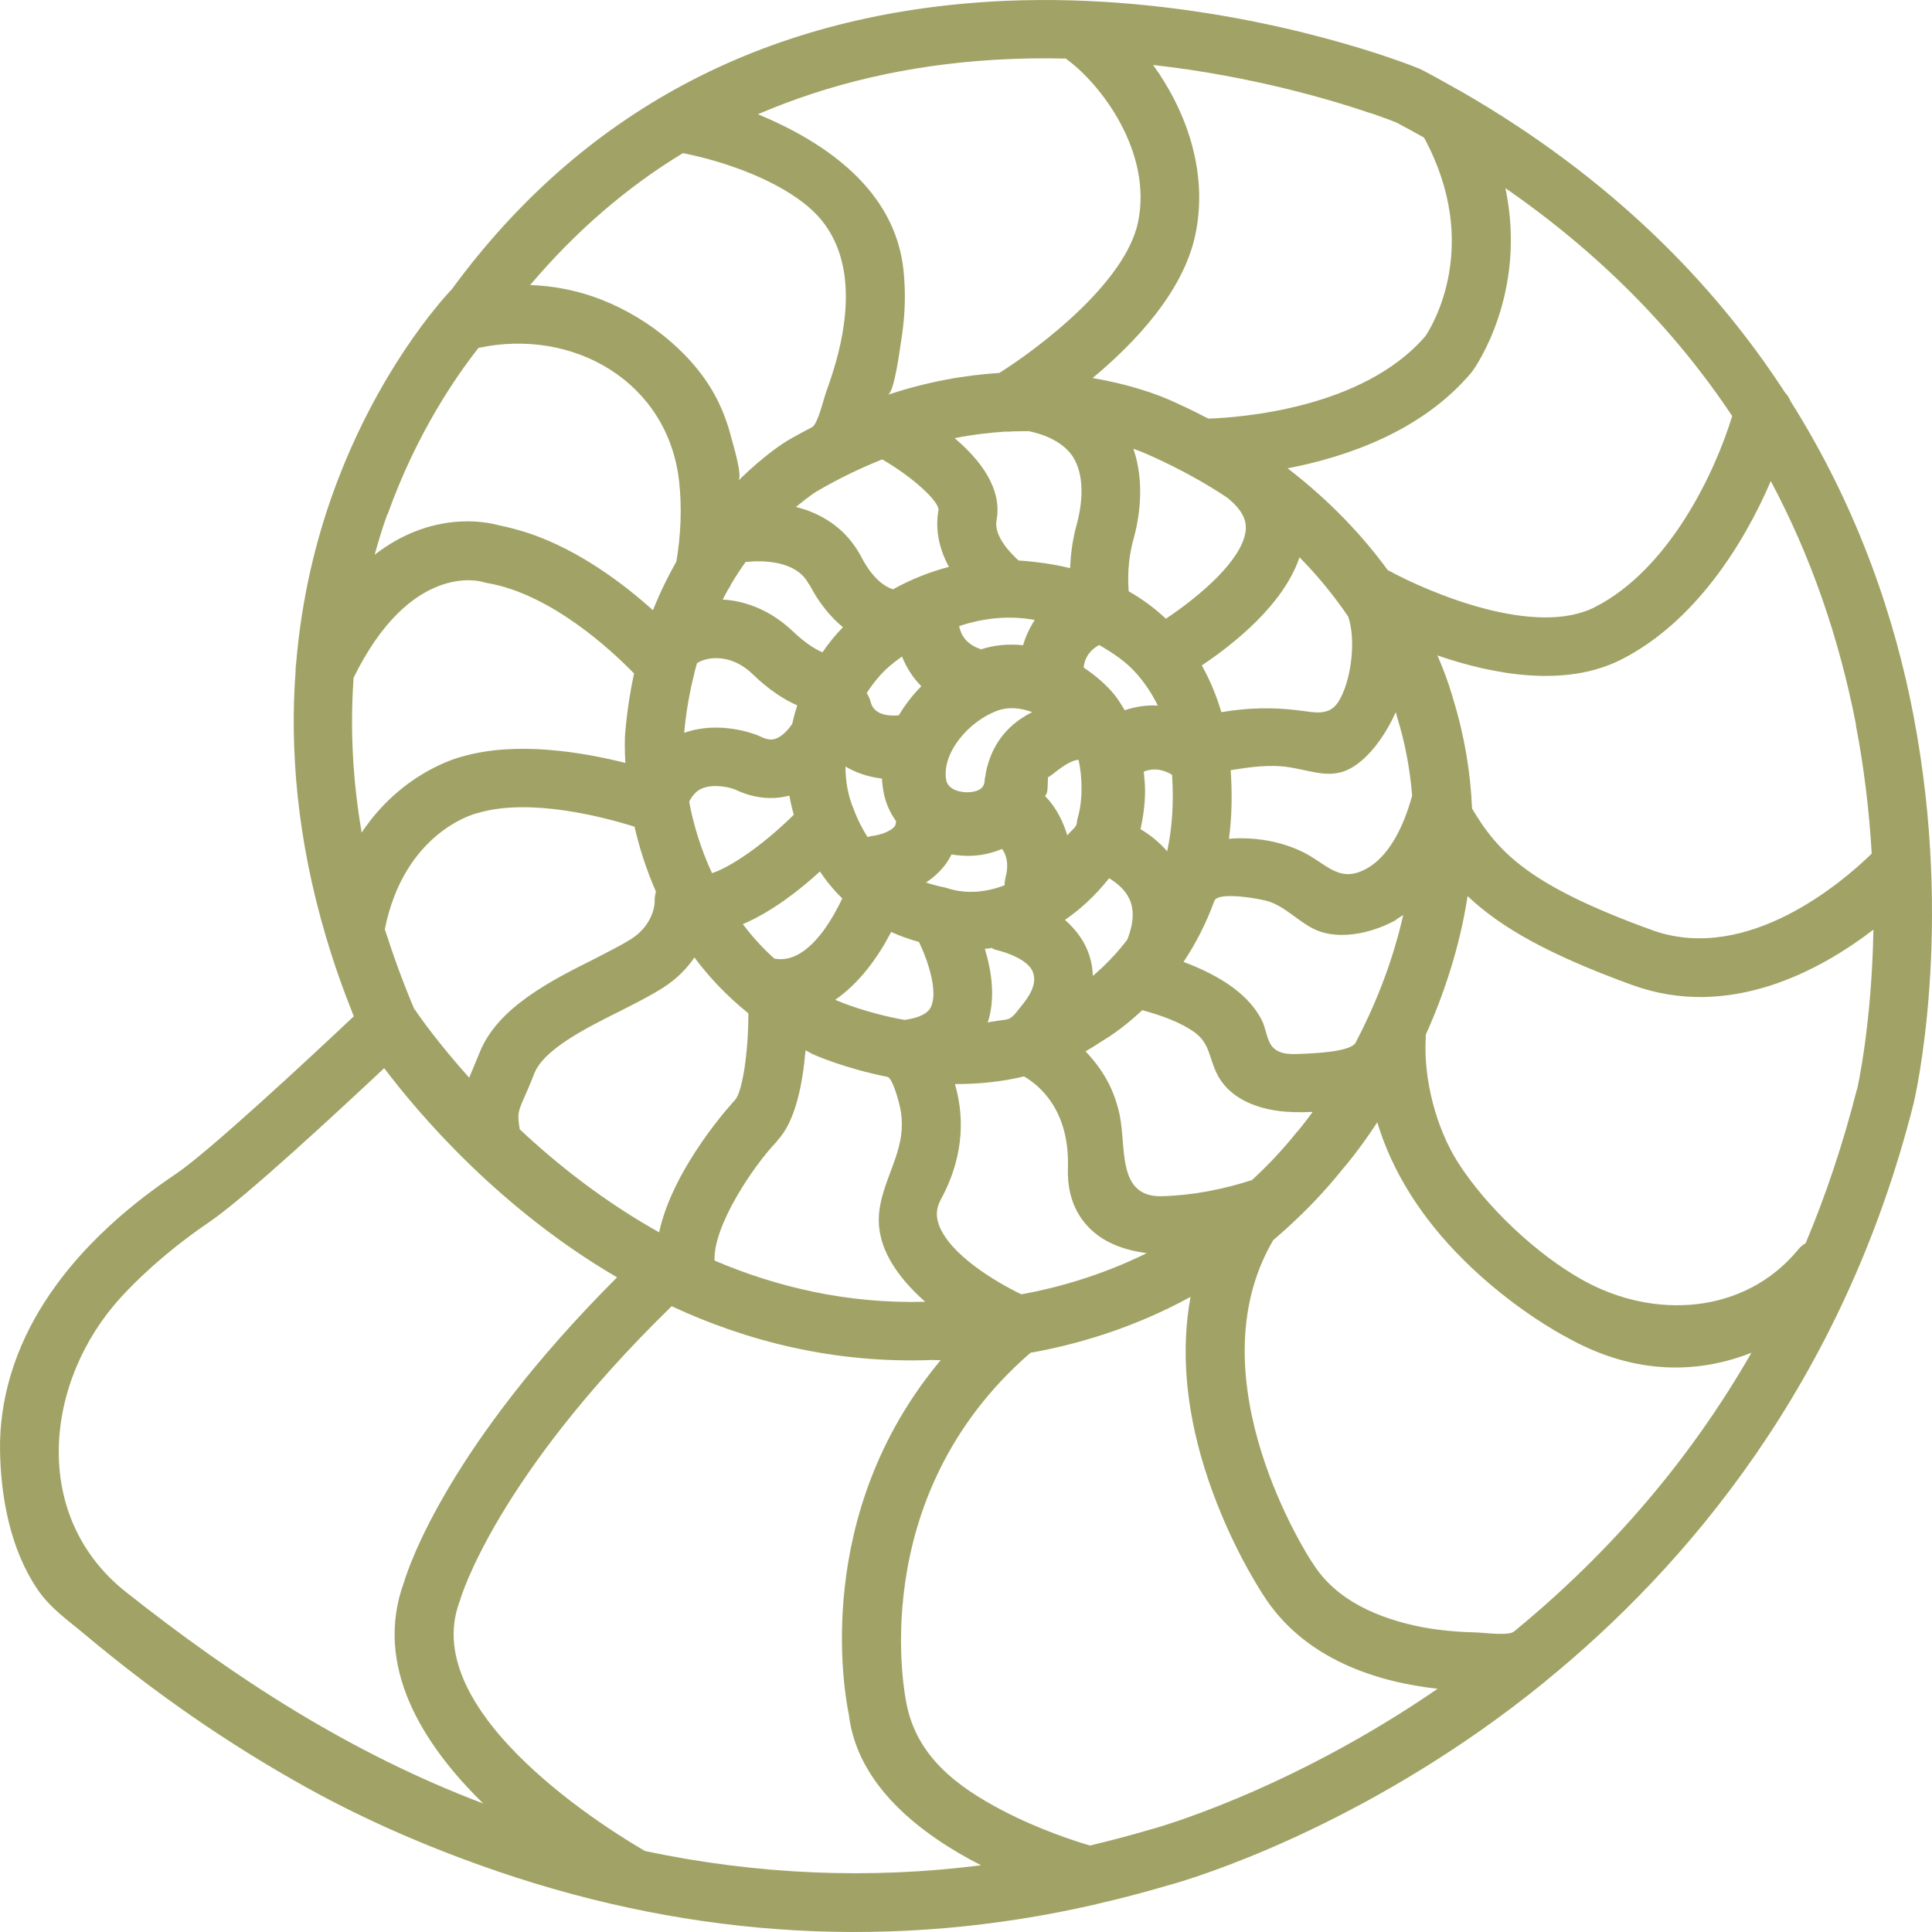 <?xml version="1.0" encoding="UTF-8"?> <svg xmlns="http://www.w3.org/2000/svg" width="78" height="78" viewBox="0 0 78 78" fill="none"><path d="M39.95 0.068C30.78 0.633 23.48 4.535 18.247 11.67C17.792 12.15 15.21 15.023 13.46 19.859C12.774 21.754 12.174 24.104 11.951 26.839C11.934 26.925 11.934 27.002 11.934 27.088C11.702 30.218 11.976 33.837 13.169 37.85C13.169 37.867 13.177 37.884 13.186 37.901C13.486 38.922 13.855 39.959 14.284 41.031C12.302 42.901 8.434 46.485 7.138 47.368C6.16 48.037 3.57 49.795 1.786 52.591C0.636 54.383 -0.033 56.441 0.001 58.576C0.036 60.48 0.422 62.547 1.502 64.15C2.034 64.939 2.763 65.428 3.475 66.028C6.263 68.361 9.188 70.393 12.38 72.168C14.833 73.531 17.466 74.655 20.126 75.564C28.086 78.273 36.158 78.728 44.162 76.901C44.205 76.901 44.248 76.884 44.29 76.867C45.234 76.653 46.178 76.404 47.113 76.13C47.567 76.01 53.28 74.423 59.791 69.853C60.606 69.278 61.455 68.644 62.33 67.932C62.356 67.915 62.382 67.897 62.399 67.872C68.035 63.284 74.4 55.866 77.256 44.556C77.325 44.273 78.895 37.473 77.256 28.906C76.536 25.116 75.086 20.631 72.29 16.198C72.238 16.069 72.161 15.949 72.058 15.837C69.227 11.481 65.067 7.185 58.968 3.678C58.95 3.661 58.925 3.652 58.899 3.643C58.41 3.369 57.921 3.086 57.406 2.82C57.372 2.803 57.338 2.786 57.312 2.777C57.295 2.769 56.866 2.589 56.102 2.331C53.675 1.5 47.233 -0.378 39.924 0.068H39.95ZM21.412 11.498C23.231 9.354 25.281 7.571 27.572 6.182C29.261 6.516 31.475 7.288 32.761 8.463C34.383 9.938 34.34 12.244 33.851 14.225C33.714 14.774 33.542 15.306 33.353 15.829C33.259 16.077 33.019 17.124 32.787 17.244C32.444 17.424 32.109 17.604 31.758 17.81C31.672 17.861 30.848 18.376 29.81 19.405C29.991 19.224 29.587 17.913 29.527 17.681C29.373 17.072 29.15 16.472 28.841 15.915C27.829 14.097 25.882 12.639 23.934 11.97C23.205 11.721 22.356 11.541 21.404 11.507L21.412 11.498ZM56.36 37.13C56.454 37.069 56.557 37.001 56.651 36.941C56.206 38.922 55.468 40.688 54.73 42.095C54.533 42.472 53.014 42.523 52.663 42.541C52.225 42.558 51.676 42.618 51.367 42.258C51.136 41.983 51.11 41.503 50.938 41.177C50.415 40.165 49.369 39.514 48.356 39.068C48.168 38.982 47.97 38.905 47.782 38.836C48.245 38.141 48.682 37.318 49.026 36.375C49.171 35.963 50.981 36.306 51.247 36.401C51.736 36.572 52.131 36.915 52.551 37.207C52.843 37.413 53.143 37.584 53.503 37.67C54.438 37.893 55.553 37.593 56.368 37.138L56.36 37.13ZM52.997 44.89C52.645 45.37 52.414 45.645 52.405 45.653C52.397 45.662 52.388 45.679 52.371 45.688C51.788 46.416 51.179 47.06 50.544 47.643C49.369 48.02 48.159 48.26 46.915 48.294C45.08 48.346 45.483 46.322 45.2 44.993C44.977 43.973 44.539 43.201 43.827 42.446C44.05 42.318 44.273 42.18 44.488 42.035C44.694 41.914 45.346 41.511 46.117 40.783C46.83 40.98 47.627 41.246 48.236 41.683C48.828 42.12 48.811 42.669 49.103 43.295C49.549 44.264 50.578 44.71 51.582 44.847C52.011 44.907 52.491 44.916 52.997 44.89ZM27.623 29.583C27.7 28.717 27.846 27.92 28.035 27.182C28.035 27.165 28.035 27.148 28.043 27.131C28.078 27.011 28.103 26.899 28.138 26.779C28.224 26.711 28.472 26.591 28.832 26.573C29.15 26.556 29.767 26.625 30.368 27.2C31.037 27.851 31.655 28.246 32.187 28.477C32.109 28.717 32.041 28.966 31.981 29.232C31.835 29.438 31.595 29.729 31.312 29.823C31.2 29.866 31.011 29.892 30.685 29.729C30.66 29.721 30.634 29.703 30.608 29.695C30.445 29.626 29.038 29.086 27.632 29.583H27.623ZM38.26 35.86C38.26 35.86 38.174 35.835 38.131 35.826C37.865 35.775 37.617 35.706 37.385 35.629C37.677 35.44 37.951 35.192 38.183 34.883C38.26 34.771 38.346 34.643 38.414 34.497C38.697 34.54 38.98 34.566 39.281 34.548C39.71 34.523 40.104 34.42 40.456 34.274C40.765 34.694 40.645 35.234 40.61 35.363C40.576 35.492 40.559 35.62 40.559 35.74C39.821 36.023 39.023 36.109 38.251 35.86H38.26ZM39.59 26.205C39.006 26.016 38.792 25.622 38.723 25.279C39.71 24.944 40.756 24.841 41.777 25.03C41.58 25.33 41.417 25.665 41.305 26.05C40.739 25.99 40.156 26.033 39.581 26.222V26.205H39.59ZM41.674 28.752C40.799 29.18 40.044 29.944 39.795 31.221C39.795 31.238 39.795 31.273 39.787 31.29C39.787 31.316 39.778 31.376 39.77 31.376C39.77 31.376 39.752 31.461 39.752 31.521C39.735 31.881 39.401 31.967 39.118 31.984C38.886 32.002 38.277 31.933 38.2 31.487C38.011 30.381 39.144 29.086 40.293 28.683C40.73 28.529 41.219 28.58 41.674 28.752ZM42.197 32.147C42.249 31.959 42.292 32.233 42.309 31.376C42.42 31.376 43.029 30.724 43.544 30.672C43.707 31.401 43.716 32.353 43.501 33.048C43.484 33.108 43.475 33.211 43.467 33.271C43.467 33.279 43.45 33.314 43.441 33.331C43.338 33.494 43.218 33.562 43.089 33.725C42.935 33.211 42.66 32.61 42.206 32.156L42.197 32.147ZM46.049 33.468C46.152 32.988 46.229 32.473 46.229 31.933C46.229 31.676 46.203 31.41 46.178 31.153C46.641 30.964 47.061 31.118 47.319 31.281C47.396 32.43 47.319 33.459 47.121 34.368C46.787 33.983 46.409 33.691 46.049 33.477V33.468ZM45.406 28.674C45.268 28.443 45.131 28.211 44.959 28.006C44.633 27.62 44.213 27.259 43.75 26.951C43.801 26.462 44.102 26.188 44.376 26.042C44.951 26.368 45.474 26.736 45.834 27.139C46.203 27.543 46.504 27.997 46.744 28.486C46.315 28.46 45.869 28.52 45.406 28.674ZM36.038 23.787C35.772 23.701 35.266 23.426 34.777 22.492C34.297 21.574 33.533 20.931 32.521 20.579C32.392 20.537 32.264 20.502 32.135 20.468C32.607 20.073 32.924 19.868 32.967 19.842C33.877 19.31 34.76 18.89 35.618 18.547C36.87 19.276 37.883 20.219 37.891 20.579C37.737 21.428 37.943 22.209 38.311 22.886C37.582 23.075 36.802 23.375 36.047 23.795L36.038 23.787ZM32.667 23.581C33.07 24.361 33.55 24.927 34.031 25.322C33.731 25.63 33.456 25.965 33.207 26.333C32.95 26.23 32.547 25.999 32.006 25.484C31.492 24.996 30.908 24.636 30.282 24.421C29.922 24.301 29.553 24.224 29.176 24.207C29.244 24.078 29.313 23.95 29.381 23.821C29.433 23.744 29.485 23.666 29.519 23.581C29.707 23.264 29.905 22.963 30.102 22.689C30.78 22.62 32.152 22.612 32.658 23.589L32.667 23.581ZM37.205 27.697C36.853 28.048 36.544 28.451 36.287 28.88C35.472 28.949 35.232 28.614 35.163 28.383C35.129 28.237 35.069 28.1 34.992 27.98C35.258 27.568 35.566 27.191 35.927 26.882C36.081 26.754 36.244 26.625 36.416 26.505C36.587 26.925 36.836 27.345 37.196 27.705L37.205 27.697ZM35.609 31.427C35.609 31.59 35.635 31.753 35.661 31.924C35.738 32.379 35.918 32.791 36.175 33.151C36.175 33.279 36.133 33.339 36.124 33.356C35.978 33.562 35.532 33.708 35.266 33.742C35.18 33.751 35.103 33.768 35.026 33.794C34.812 33.459 34.64 33.116 34.511 32.791C34.503 32.756 34.486 32.722 34.477 32.696C34.237 32.139 34.134 31.547 34.134 30.947C34.537 31.187 35.035 31.367 35.618 31.436L35.609 31.427ZM29.673 31.873C30.402 32.224 31.157 32.31 31.869 32.122C31.912 32.37 31.972 32.628 32.049 32.893C30.814 34.111 29.51 35.003 28.747 35.252C28.275 34.24 27.992 33.254 27.829 32.396C27.829 32.379 27.829 32.37 27.829 32.353C28.026 31.976 28.249 31.873 28.326 31.839C28.79 31.633 29.433 31.779 29.673 31.873ZM33.096 35.174C33.353 35.56 33.653 35.929 34.005 36.272C33.825 36.649 33.576 37.121 33.25 37.567C32.375 38.75 31.655 38.776 31.26 38.699C30.771 38.261 30.351 37.79 29.991 37.31C31.14 36.821 32.264 35.955 33.104 35.183L33.096 35.174ZM37.582 40.663C37.445 40.928 37.085 41.1 36.519 41.177C34.992 40.903 33.894 40.44 33.773 40.388C33.756 40.388 33.739 40.371 33.722 40.362C34.709 39.685 35.463 38.622 35.978 37.627C36.321 37.781 36.699 37.919 37.102 38.03C37.488 38.836 37.883 40.071 37.574 40.671L37.582 40.663ZM40.044 38.279C40.121 38.322 40.207 38.356 40.301 38.373C40.748 38.484 41.502 38.776 41.691 39.222C41.914 39.754 41.494 40.302 41.176 40.688C41.031 40.868 40.936 41.023 40.73 41.134C40.627 41.186 39.89 41.237 39.873 41.297C40.199 40.311 40.036 39.213 39.761 38.304C39.855 38.304 39.95 38.287 40.044 38.27V38.279ZM30.214 40.92C30.214 42.489 29.973 44.067 29.682 44.401C29.647 44.436 27.177 47.094 26.611 49.752C24.389 48.509 22.502 47.017 20.983 45.593C20.881 44.976 20.915 44.882 21.155 44.333C21.267 44.084 21.404 43.767 21.567 43.347C21.953 42.36 23.668 41.503 25.041 40.817C25.667 40.5 26.259 40.2 26.748 39.891C27.314 39.531 27.735 39.102 28.035 38.656C28.627 39.445 29.339 40.208 30.205 40.903L30.214 40.92ZM31.389 46.039C32.118 45.276 32.41 43.733 32.521 42.403C32.607 42.446 32.684 42.489 32.761 42.532C32.761 42.532 32.779 42.541 32.787 42.549C32.899 42.601 34.099 43.132 35.824 43.475C36.021 43.51 36.244 44.333 36.287 44.496C36.45 45.079 36.45 45.688 36.295 46.271C36.21 46.622 36.081 46.965 35.952 47.308C35.678 48.046 35.403 48.775 35.498 49.589C35.635 50.773 36.493 51.793 37.351 52.556C34.211 52.642 31.363 51.965 28.85 50.893C28.781 49.512 30.402 47.077 31.38 46.065L31.389 46.039ZM37.9 49.426C37.771 49.066 37.805 48.758 37.994 48.406C39.015 46.519 38.878 44.873 38.552 43.767C39.444 43.767 40.387 43.69 41.34 43.458C41.923 43.792 43.192 44.787 43.115 47.163C43.064 48.638 43.75 49.452 44.333 49.881C44.882 50.284 45.569 50.498 46.298 50.593C44.453 51.502 42.686 51.99 41.237 52.256C40.25 51.785 38.329 50.653 37.9 49.435V49.426ZM45.586 36.272C45.8 36.709 45.774 37.258 45.517 37.927C45.328 38.176 45.14 38.399 44.959 38.596C44.908 38.639 44.865 38.682 44.831 38.733C44.574 38.999 44.333 39.222 44.119 39.402C44.119 39.153 44.076 38.905 44.007 38.664C43.819 38.013 43.433 37.524 42.995 37.138C43.596 36.727 44.205 36.178 44.779 35.457C45.088 35.646 45.414 35.912 45.586 36.272ZM52.577 34.386C51.659 33.948 50.63 33.785 49.617 33.862C49.729 33.014 49.755 32.087 49.686 31.093C50.441 30.973 51.264 30.852 52.028 30.973C53.186 31.153 53.932 31.581 54.953 30.724C55.468 30.295 55.974 29.592 56.351 28.752C56.368 28.812 56.377 28.846 56.377 28.846C56.377 28.872 56.394 28.889 56.394 28.915C56.737 30.004 56.926 31.076 57.012 32.122C56.617 33.562 56.008 34.574 55.228 35.037C54.069 35.715 53.572 34.866 52.577 34.386ZM52.457 28.683C51.376 28.546 50.381 28.572 49.309 28.752C49.137 28.169 48.888 27.517 48.519 26.865C49.815 25.999 51.822 24.404 52.465 22.5C53.194 23.238 53.846 24.035 54.43 24.893C54.756 25.827 54.559 27.5 54.035 28.331C53.658 28.923 53.074 28.76 52.457 28.683ZM47.07 24.979C46.641 24.576 46.143 24.198 45.569 23.872C45.534 23.444 45.517 22.646 45.757 21.788C45.989 20.965 46.238 19.508 45.757 18.118C46.203 18.273 46.469 18.41 46.512 18.427C46.529 18.436 46.555 18.444 46.572 18.453C47.627 18.933 48.614 19.473 49.532 20.082C50.261 20.657 50.312 21.102 50.295 21.386C50.192 22.595 48.399 24.095 47.07 24.979ZM43.338 18.479C43.879 19.37 43.613 20.639 43.475 21.154C43.295 21.788 43.227 22.406 43.201 22.938C42.575 22.783 41.88 22.68 41.125 22.629C40.739 22.286 40.121 21.608 40.233 21.008C40.473 19.722 39.572 18.564 38.543 17.69C39.272 17.544 39.967 17.467 40.61 17.424C40.705 17.432 40.799 17.424 40.893 17.415C41.117 17.415 41.331 17.407 41.537 17.407C42.412 17.595 43.021 17.964 43.347 18.487L43.338 18.479ZM15.648 20.768C16.814 17.492 18.427 15.177 19.319 14.045C23.162 13.222 26.971 15.426 27.417 19.43C27.537 20.494 27.486 21.626 27.306 22.672C26.971 23.264 26.645 23.924 26.362 24.636C25.195 23.589 23.42 22.234 21.387 21.54C20.975 21.403 20.555 21.291 20.134 21.205C19.611 21.06 17.424 20.614 15.125 22.397C15.279 21.849 15.442 21.3 15.639 20.759L15.648 20.768ZM14.267 27.38C16.566 22.68 19.388 23.461 19.491 23.495C19.551 23.512 19.611 23.529 19.671 23.538C22.244 23.984 24.663 26.23 25.599 27.191C25.427 27.988 25.298 28.837 25.23 29.738C25.23 29.746 25.23 29.755 25.23 29.772C25.23 29.841 25.212 30.218 25.247 30.801C23.514 30.364 20.863 29.918 18.693 30.535C18.341 30.621 16.163 31.264 14.601 33.614C14.241 31.504 14.13 29.429 14.275 27.388L14.267 27.38ZM16.737 40.766C16.274 39.676 15.88 38.587 15.536 37.516C16.317 33.614 19.139 32.859 19.251 32.833C19.268 32.833 19.294 32.825 19.319 32.816C21.412 32.207 24.346 32.979 25.616 33.374C25.804 34.188 26.079 35.08 26.482 35.998C26.448 36.126 26.422 36.264 26.431 36.401C26.431 36.401 26.439 37.301 25.47 37.919C25.084 38.159 24.543 38.433 23.977 38.725C22.244 39.591 20.083 40.68 19.362 42.498C19.208 42.883 19.079 43.175 18.985 43.407C18.968 43.441 18.951 43.475 18.942 43.51C17.707 42.129 16.952 41.066 16.754 40.766H16.737ZM5.08 64.27C1.211 61.2 1.803 55.746 4.874 52.385C5.92 51.244 7.19 50.19 8.468 49.324C9.918 48.337 13.692 44.83 15.511 43.124C16.935 45.01 20.169 48.8 24.912 51.57C18.118 58.362 16.506 63.233 16.317 63.858C15.056 67.271 17.089 70.444 19.508 72.811C14.164 70.787 9.523 67.786 5.08 64.27ZM26.045 74.732C24.869 74.054 16.832 69.227 18.556 64.656C18.573 64.622 18.582 64.587 18.59 64.553C18.607 64.502 20.031 59.639 27.117 52.736C30.145 54.143 33.671 55.06 37.651 54.906C37.719 54.906 37.831 54.915 37.977 54.915C32.77 61.14 34.091 68.369 34.271 69.227C34.614 72.116 37.222 74.089 39.607 75.306C35.086 75.881 30.557 75.684 26.045 74.732ZM58.041 68.18C51.925 72.382 46.546 73.832 46.495 73.849C46.486 73.849 46.469 73.849 46.461 73.857C45.646 74.097 44.831 74.312 44.007 74.509C43.415 74.337 41.949 73.866 40.456 73.085C38.612 72.116 37.008 70.899 36.596 68.772C36.579 68.686 34.812 60.497 41.605 54.614C43.441 54.289 45.731 53.637 48.065 52.359C47.679 54.46 47.859 56.784 48.622 59.245C49.497 62.075 50.827 64.124 50.981 64.364C52.637 67.006 55.631 67.915 58.041 68.18ZM70.711 54.614C68.266 58.876 65.067 62.632 61.129 65.865C60.906 66.054 59.937 65.917 59.663 65.908C58.916 65.891 58.161 65.831 57.424 65.694C55.708 65.359 53.941 64.639 52.989 63.095C52.989 63.087 52.971 63.07 52.963 63.061C52.911 62.984 48.116 55.678 51.402 50.07C51.59 49.907 51.779 49.744 51.968 49.572C51.968 49.572 51.976 49.564 51.985 49.555C52.748 48.861 53.503 48.08 54.215 47.188C54.344 47.042 54.902 46.382 55.605 45.31C56.197 47.283 57.372 49.169 59.105 50.884C61.035 52.797 62.999 53.86 63.248 53.988C66.079 55.583 68.67 55.42 70.711 54.614ZM74.966 43.99C74.417 46.142 73.731 48.217 72.899 50.19C72.787 50.258 72.684 50.335 72.607 50.438C70.437 53.08 66.774 53.277 63.917 51.69C62.03 50.644 59.997 48.715 58.856 46.922C57.973 45.525 57.467 43.561 57.561 41.906C57.561 41.863 57.561 41.82 57.561 41.777C58.281 40.174 58.925 38.279 59.251 36.178C60.597 37.455 62.553 38.553 65.907 39.771C69.811 41.186 73.465 39.196 75.635 37.533C75.566 41.4 74.983 43.955 74.975 43.981L74.966 43.99ZM74.923 29.258C75.275 31.084 75.472 32.842 75.566 34.463C74.443 35.56 70.617 38.888 66.791 37.584C66.765 37.575 66.731 37.567 66.697 37.55C61.721 35.749 60.486 34.411 59.431 32.645C59.371 31.23 59.139 29.755 58.676 28.246C58.624 28.066 58.444 27.405 58.033 26.462C60.28 27.234 63.197 27.783 65.478 26.616C68.412 25.116 70.385 22.003 71.492 19.422C73.087 22.415 74.237 25.69 74.932 29.258H74.923ZM69.93 16.806C69.253 19.036 67.417 22.963 64.398 24.507C61.987 25.742 57.741 23.95 56.025 23.015C55.047 21.677 53.726 20.245 51.985 18.907C54.353 18.453 57.406 17.415 59.405 15.04C59.422 15.014 59.439 14.997 59.457 14.971C59.568 14.817 61.67 11.833 60.778 7.597C64.535 10.195 67.589 13.273 69.939 16.806H69.93ZM55.348 4.569C55.897 4.758 56.257 4.895 56.377 4.947C56.755 5.144 57.123 5.35 57.492 5.556C59.851 9.912 57.792 13.205 57.552 13.565C55.013 16.523 49.995 16.858 48.785 16.901C48.391 16.695 47.996 16.498 47.576 16.309C47.447 16.249 47.061 16.06 46.444 15.846C45.86 15.649 45.071 15.426 44.11 15.263C45.834 13.831 47.782 11.764 48.262 9.466C48.794 6.911 47.867 4.441 46.555 2.623C50.587 3.077 53.821 4.055 55.356 4.578L55.348 4.569ZM43.038 2.374C44.428 3.369 46.538 6.122 45.946 8.969C45.431 11.421 41.94 14.054 40.344 15.057C38.98 15.143 37.462 15.4 35.841 15.94C36.124 15.846 36.356 13.882 36.407 13.591C36.544 12.707 36.57 11.79 36.476 10.898C36.133 7.691 33.37 5.761 30.6 4.612C33.473 3.378 36.639 2.631 40.104 2.417C41.108 2.357 42.086 2.34 43.047 2.366L43.038 2.374Z" fill="#A1A366"></path></svg> 